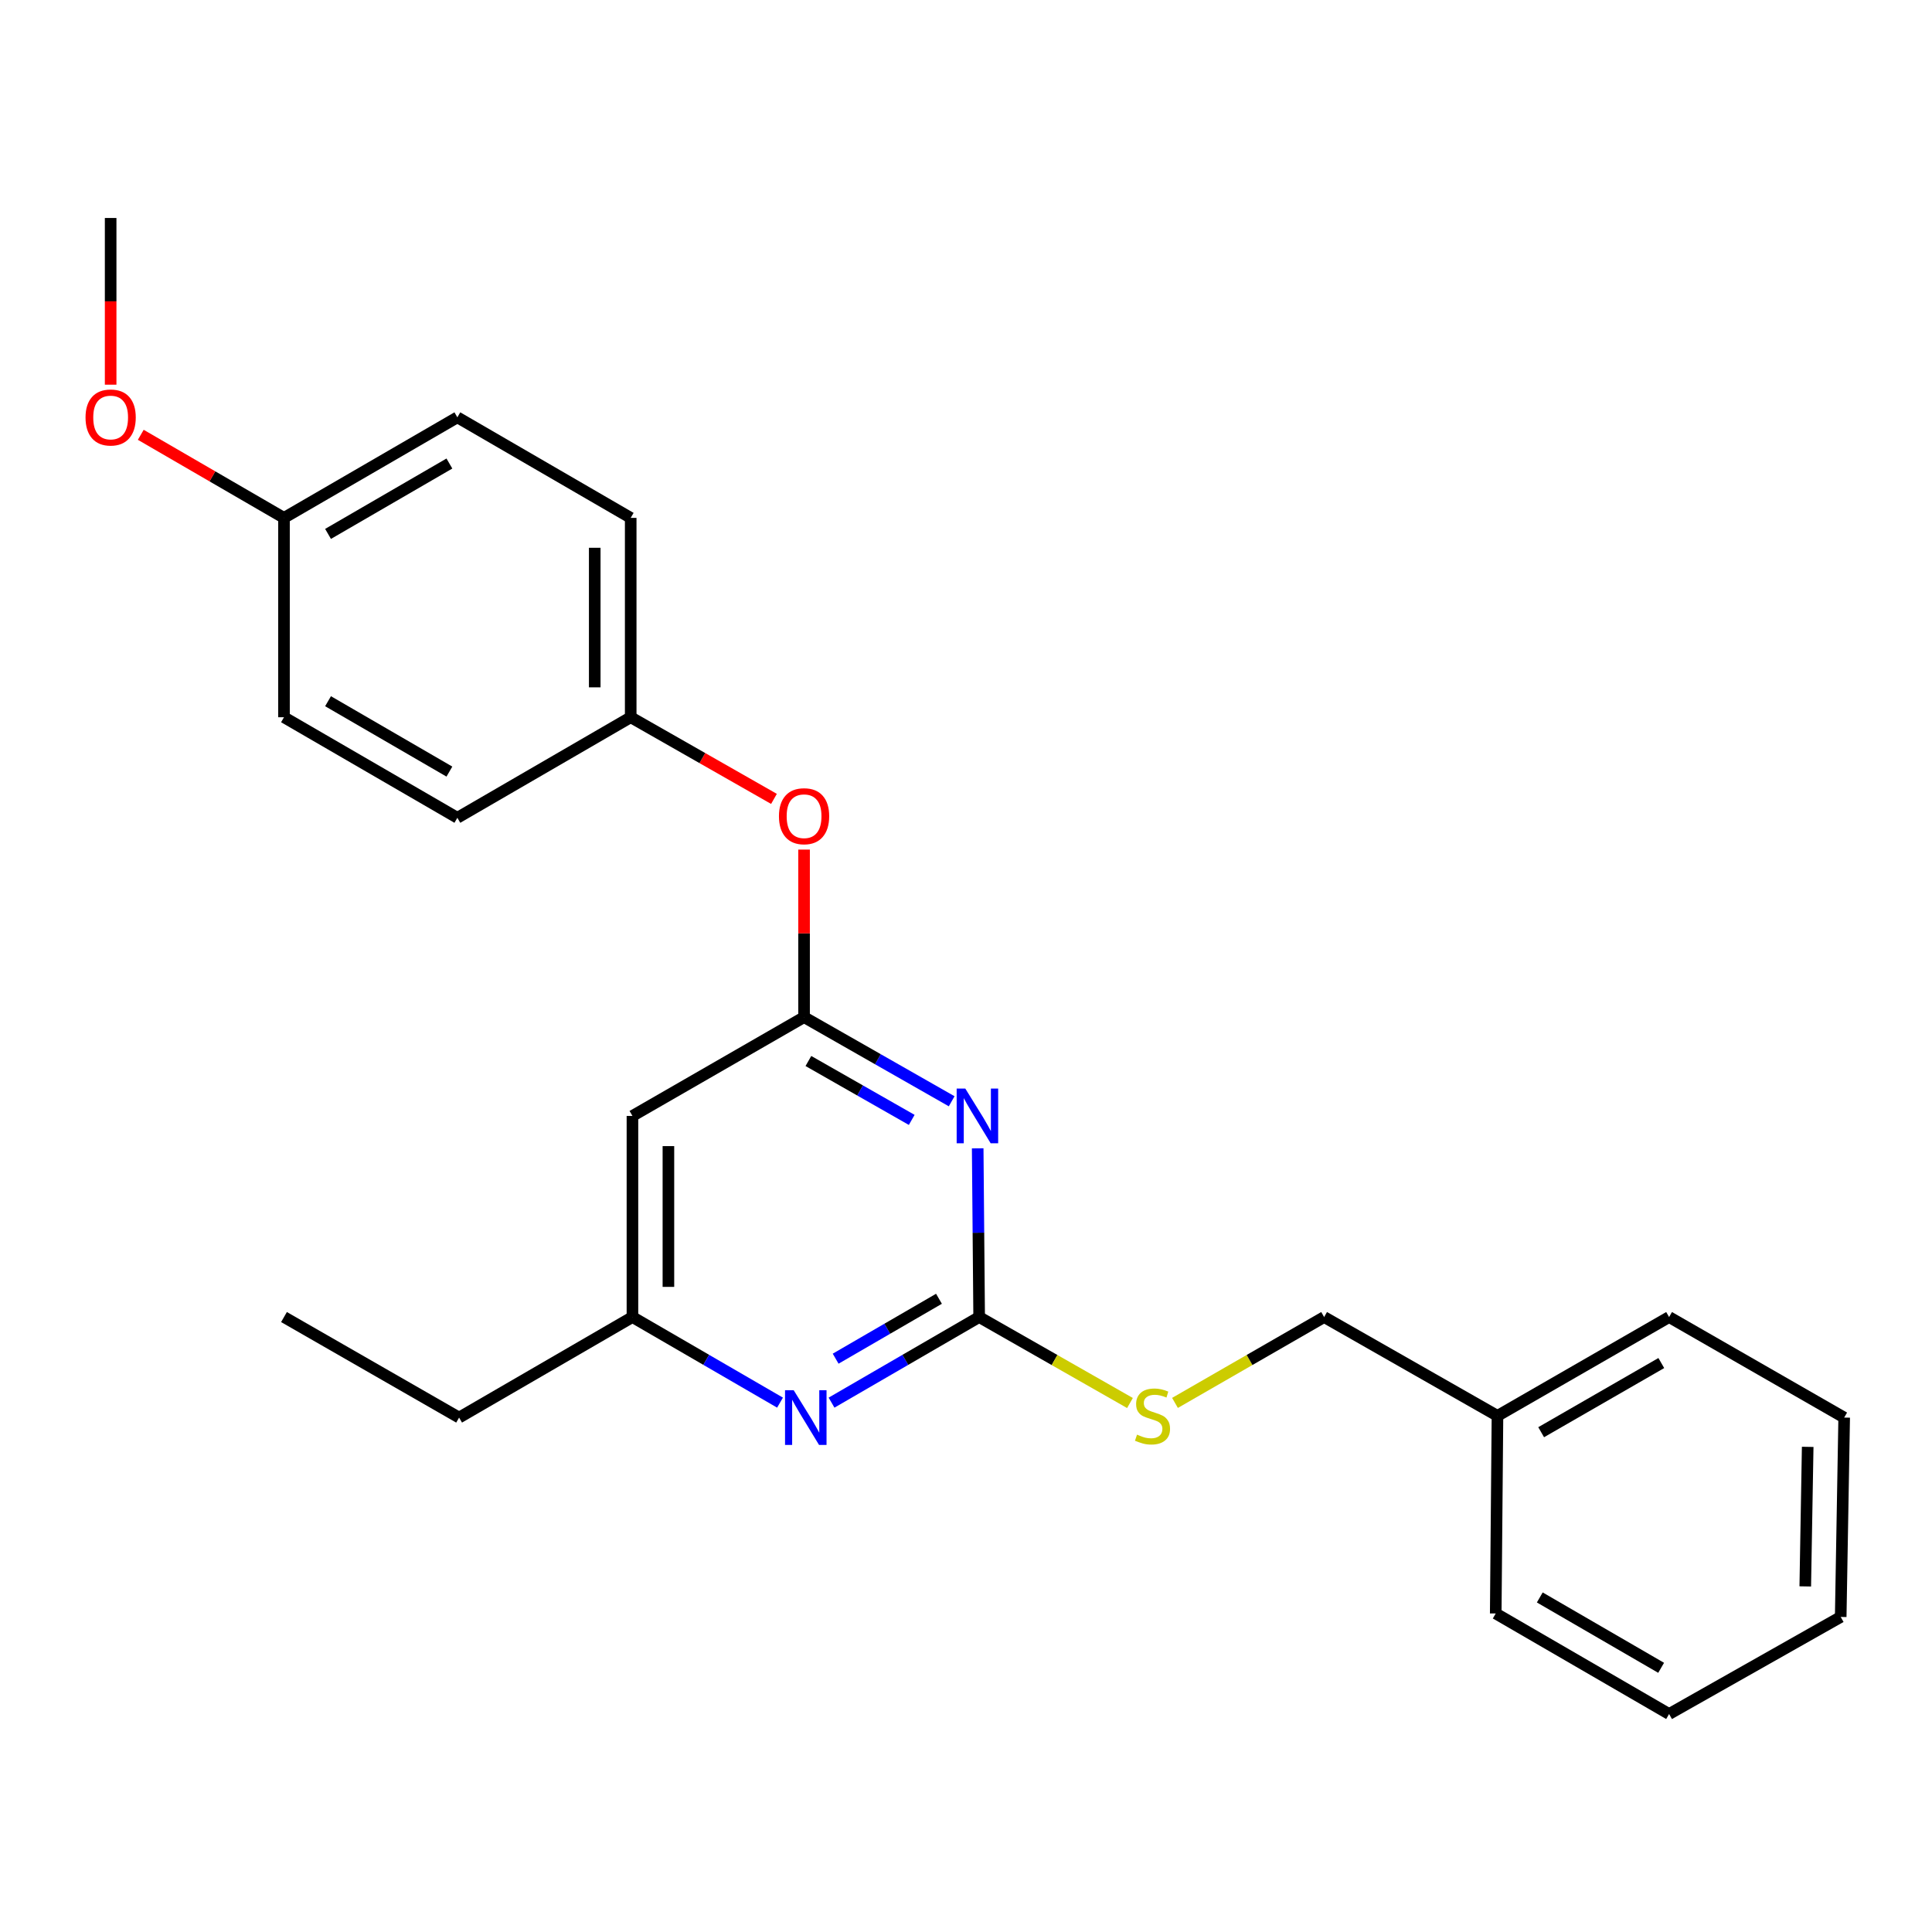 <?xml version='1.0' encoding='iso-8859-1'?>
<svg version='1.1' baseProfile='full'
              xmlns='http://www.w3.org/2000/svg'
                      xmlns:rdkit='http://www.rdkit.org/xml'
                      xmlns:xlink='http://www.w3.org/1999/xlink'
                  xml:space='preserve'
width='1000px' height='1000px' viewBox='0 0 1000 1000'>
<!-- END OF HEADER -->
<rect style='opacity:1.0;fill:#FFFFFF;stroke:none' width='1000' height='1000' x='0' y='0'> </rect>
<path class='bond-0' d='M 327.351,577.612 L 327.351,681.701' style='fill:none;fill-rule:evenodd;stroke:#000000;stroke-width:6px;stroke-linecap:butt;stroke-linejoin:miter;stroke-opacity:1' />
<path class='bond-0' d='M 345.968,593.225 L 345.968,666.088' style='fill:none;fill-rule:evenodd;stroke:#000000;stroke-width:6px;stroke-linecap:butt;stroke-linejoin:miter;stroke-opacity:1' />
<path class='bond-1' d='M 327.351,577.612 L 416.185,526.467' style='fill:none;fill-rule:evenodd;stroke:#000000;stroke-width:6px;stroke-linecap:butt;stroke-linejoin:miter;stroke-opacity:1' />
<path class='bond-2' d='M 327.351,681.701 L 237.628,733.736' style='fill:none;fill-rule:evenodd;stroke:#000000;stroke-width:6px;stroke-linecap:butt;stroke-linejoin:miter;stroke-opacity:1' />
<path class='bond-3' d='M 327.351,681.701 L 365.546,703.852' style='fill:none;fill-rule:evenodd;stroke:#000000;stroke-width:6px;stroke-linecap:butt;stroke-linejoin:miter;stroke-opacity:1' />
<path class='bond-3' d='M 365.546,703.852 L 403.741,726.003' style='fill:none;fill-rule:evenodd;stroke:#0000FF;stroke-width:6px;stroke-linecap:butt;stroke-linejoin:miter;stroke-opacity:1' />
<path class='bond-4' d='M 430.407,726.004 L 468.608,703.853' style='fill:none;fill-rule:evenodd;stroke:#0000FF;stroke-width:6px;stroke-linecap:butt;stroke-linejoin:miter;stroke-opacity:1' />
<path class='bond-4' d='M 468.608,703.853 L 506.808,681.701' style='fill:none;fill-rule:evenodd;stroke:#000000;stroke-width:6px;stroke-linecap:butt;stroke-linejoin:miter;stroke-opacity:1' />
<path class='bond-4' d='M 432.529,703.254 L 459.269,687.748' style='fill:none;fill-rule:evenodd;stroke:#0000FF;stroke-width:6px;stroke-linecap:butt;stroke-linejoin:miter;stroke-opacity:1' />
<path class='bond-4' d='M 459.269,687.748 L 486.009,672.242' style='fill:none;fill-rule:evenodd;stroke:#000000;stroke-width:6px;stroke-linecap:butt;stroke-linejoin:miter;stroke-opacity:1' />
<path class='bond-5' d='M 506.808,681.701 L 506.43,638.038' style='fill:none;fill-rule:evenodd;stroke:#000000;stroke-width:6px;stroke-linecap:butt;stroke-linejoin:miter;stroke-opacity:1' />
<path class='bond-5' d='M 506.43,638.038 L 506.053,594.374' style='fill:none;fill-rule:evenodd;stroke:#0000FF;stroke-width:6px;stroke-linecap:butt;stroke-linejoin:miter;stroke-opacity:1' />
<path class='bond-6' d='M 506.808,681.701 L 545.839,703.95' style='fill:none;fill-rule:evenodd;stroke:#000000;stroke-width:6px;stroke-linecap:butt;stroke-linejoin:miter;stroke-opacity:1' />
<path class='bond-6' d='M 545.839,703.95 L 584.869,726.199' style='fill:none;fill-rule:evenodd;stroke:#CCCC00;stroke-width:6px;stroke-linecap:butt;stroke-linejoin:miter;stroke-opacity:1' />
<path class='bond-7' d='M 492.586,570.018 L 454.385,548.243' style='fill:none;fill-rule:evenodd;stroke:#0000FF;stroke-width:6px;stroke-linecap:butt;stroke-linejoin:miter;stroke-opacity:1' />
<path class='bond-7' d='M 454.385,548.243 L 416.185,526.467' style='fill:none;fill-rule:evenodd;stroke:#000000;stroke-width:6px;stroke-linecap:butt;stroke-linejoin:miter;stroke-opacity:1' />
<path class='bond-7' d='M 471.906,579.659 L 445.166,564.416' style='fill:none;fill-rule:evenodd;stroke:#0000FF;stroke-width:6px;stroke-linecap:butt;stroke-linejoin:miter;stroke-opacity:1' />
<path class='bond-7' d='M 445.166,564.416 L 418.425,549.174' style='fill:none;fill-rule:evenodd;stroke:#000000;stroke-width:6px;stroke-linecap:butt;stroke-linejoin:miter;stroke-opacity:1' />
<path class='bond-8' d='M 416.185,526.467 L 416.185,483.109' style='fill:none;fill-rule:evenodd;stroke:#000000;stroke-width:6px;stroke-linecap:butt;stroke-linejoin:miter;stroke-opacity:1' />
<path class='bond-8' d='M 416.185,483.109 L 416.185,439.75' style='fill:none;fill-rule:evenodd;stroke:#FF0000;stroke-width:6px;stroke-linecap:butt;stroke-linejoin:miter;stroke-opacity:1' />
<path class='bond-9' d='M 400.603,413.507 L 363.527,392.375' style='fill:none;fill-rule:evenodd;stroke:#FF0000;stroke-width:6px;stroke-linecap:butt;stroke-linejoin:miter;stroke-opacity:1' />
<path class='bond-9' d='M 363.527,392.375 L 326.451,371.243' style='fill:none;fill-rule:evenodd;stroke:#000000;stroke-width:6px;stroke-linecap:butt;stroke-linejoin:miter;stroke-opacity:1' />
<path class='bond-10' d='M 236.728,216.009 L 146.994,268.054' style='fill:none;fill-rule:evenodd;stroke:#000000;stroke-width:6px;stroke-linecap:butt;stroke-linejoin:miter;stroke-opacity:1' />
<path class='bond-10' d='M 232.608,239.92 L 169.794,276.351' style='fill:none;fill-rule:evenodd;stroke:#000000;stroke-width:6px;stroke-linecap:butt;stroke-linejoin:miter;stroke-opacity:1' />
<path class='bond-11' d='M 236.728,216.009 L 326.451,268.054' style='fill:none;fill-rule:evenodd;stroke:#000000;stroke-width:6px;stroke-linecap:butt;stroke-linejoin:miter;stroke-opacity:1' />
<path class='bond-12' d='M 608.174,726.143 L 646.769,703.922' style='fill:none;fill-rule:evenodd;stroke:#CCCC00;stroke-width:6px;stroke-linecap:butt;stroke-linejoin:miter;stroke-opacity:1' />
<path class='bond-12' d='M 646.769,703.922 L 685.365,681.701' style='fill:none;fill-rule:evenodd;stroke:#000000;stroke-width:6px;stroke-linecap:butt;stroke-linejoin:miter;stroke-opacity:1' />
<path class='bond-13' d='M 685.365,681.701 L 775.088,732.846' style='fill:none;fill-rule:evenodd;stroke:#000000;stroke-width:6px;stroke-linecap:butt;stroke-linejoin:miter;stroke-opacity:1' />
<path class='bond-14' d='M 146.994,268.054 L 146.994,371.243' style='fill:none;fill-rule:evenodd;stroke:#000000;stroke-width:6px;stroke-linecap:butt;stroke-linejoin:miter;stroke-opacity:1' />
<path class='bond-15' d='M 146.994,268.054 L 109.929,246.554' style='fill:none;fill-rule:evenodd;stroke:#000000;stroke-width:6px;stroke-linecap:butt;stroke-linejoin:miter;stroke-opacity:1' />
<path class='bond-15' d='M 109.929,246.554 L 72.864,225.054' style='fill:none;fill-rule:evenodd;stroke:#FF0000;stroke-width:6px;stroke-linecap:butt;stroke-linejoin:miter;stroke-opacity:1' />
<path class='bond-16' d='M 146.994,371.243 L 236.728,423.288' style='fill:none;fill-rule:evenodd;stroke:#000000;stroke-width:6px;stroke-linecap:butt;stroke-linejoin:miter;stroke-opacity:1' />
<path class='bond-16' d='M 169.794,362.946 L 232.608,399.377' style='fill:none;fill-rule:evenodd;stroke:#000000;stroke-width:6px;stroke-linecap:butt;stroke-linejoin:miter;stroke-opacity:1' />
<path class='bond-17' d='M 775.088,732.846 L 863.922,681.701' style='fill:none;fill-rule:evenodd;stroke:#000000;stroke-width:6px;stroke-linecap:butt;stroke-linejoin:miter;stroke-opacity:1' />
<path class='bond-17' d='M 797.702,741.309 L 859.886,705.507' style='fill:none;fill-rule:evenodd;stroke:#000000;stroke-width:6px;stroke-linecap:butt;stroke-linejoin:miter;stroke-opacity:1' />
<path class='bond-18' d='M 775.088,732.846 L 774.189,835.136' style='fill:none;fill-rule:evenodd;stroke:#000000;stroke-width:6px;stroke-linecap:butt;stroke-linejoin:miter;stroke-opacity:1' />
<path class='bond-19' d='M 863.922,681.701 L 954.545,733.736' style='fill:none;fill-rule:evenodd;stroke:#000000;stroke-width:6px;stroke-linecap:butt;stroke-linejoin:miter;stroke-opacity:1' />
<path class='bond-20' d='M 237.628,733.736 L 146.994,681.701' style='fill:none;fill-rule:evenodd;stroke:#000000;stroke-width:6px;stroke-linecap:butt;stroke-linejoin:miter;stroke-opacity:1' />
<path class='bond-21' d='M 774.189,835.136 L 863.922,887.17' style='fill:none;fill-rule:evenodd;stroke:#000000;stroke-width:6px;stroke-linecap:butt;stroke-linejoin:miter;stroke-opacity:1' />
<path class='bond-21' d='M 796.988,826.836 L 859.801,863.26' style='fill:none;fill-rule:evenodd;stroke:#000000;stroke-width:6px;stroke-linecap:butt;stroke-linejoin:miter;stroke-opacity:1' />
<path class='bond-22' d='M 954.545,733.736 L 952.746,836.925' style='fill:none;fill-rule:evenodd;stroke:#000000;stroke-width:6px;stroke-linecap:butt;stroke-linejoin:miter;stroke-opacity:1' />
<path class='bond-22' d='M 935.661,748.89 L 934.402,821.122' style='fill:none;fill-rule:evenodd;stroke:#000000;stroke-width:6px;stroke-linecap:butt;stroke-linejoin:miter;stroke-opacity:1' />
<path class='bond-23' d='M 863.922,887.17 L 952.746,836.925' style='fill:none;fill-rule:evenodd;stroke:#000000;stroke-width:6px;stroke-linecap:butt;stroke-linejoin:miter;stroke-opacity:1' />
<path class='bond-24' d='M 236.728,423.288 L 326.451,371.243' style='fill:none;fill-rule:evenodd;stroke:#000000;stroke-width:6px;stroke-linecap:butt;stroke-linejoin:miter;stroke-opacity:1' />
<path class='bond-25' d='M 326.451,371.243 L 326.451,268.054' style='fill:none;fill-rule:evenodd;stroke:#000000;stroke-width:6px;stroke-linecap:butt;stroke-linejoin:miter;stroke-opacity:1' />
<path class='bond-25' d='M 307.834,355.765 L 307.834,283.532' style='fill:none;fill-rule:evenodd;stroke:#000000;stroke-width:6px;stroke-linecap:butt;stroke-linejoin:miter;stroke-opacity:1' />
<path class='bond-26' d='M 57.271,199.109 L 57.271,155.969' style='fill:none;fill-rule:evenodd;stroke:#FF0000;stroke-width:6px;stroke-linecap:butt;stroke-linejoin:miter;stroke-opacity:1' />
<path class='bond-26' d='M 57.271,155.969 L 57.271,112.83' style='fill:none;fill-rule:evenodd;stroke:#000000;stroke-width:6px;stroke-linecap:butt;stroke-linejoin:miter;stroke-opacity:1' />
<path  class='atom-2' d='M 410.814 719.576
L 420.094 734.576
Q 421.014 736.056, 422.494 738.736
Q 423.974 741.416, 424.054 741.576
L 424.054 719.576
L 427.814 719.576
L 427.814 747.896
L 423.934 747.896
L 413.974 731.496
Q 412.814 729.576, 411.574 727.376
Q 410.374 725.176, 410.014 724.496
L 410.014 747.896
L 406.334 747.896
L 406.334 719.576
L 410.814 719.576
' fill='#0000FF'/>
<path  class='atom-4' d='M 499.648 563.452
L 508.928 578.452
Q 509.848 579.932, 511.328 582.612
Q 512.808 585.292, 512.888 585.452
L 512.888 563.452
L 516.648 563.452
L 516.648 591.772
L 512.768 591.772
L 502.808 575.372
Q 501.648 573.452, 500.408 571.252
Q 499.208 569.052, 498.848 568.372
L 498.848 591.772
L 495.168 591.772
L 495.168 563.452
L 499.648 563.452
' fill='#0000FF'/>
<path  class='atom-6' d='M 403.185 422.468
Q 403.185 415.668, 406.545 411.868
Q 409.905 408.068, 416.185 408.068
Q 422.465 408.068, 425.825 411.868
Q 429.185 415.668, 429.185 422.468
Q 429.185 429.348, 425.785 433.268
Q 422.385 437.148, 416.185 437.148
Q 409.945 437.148, 406.545 433.268
Q 403.185 429.388, 403.185 422.468
M 416.185 433.948
Q 420.505 433.948, 422.825 431.068
Q 425.185 428.148, 425.185 422.468
Q 425.185 416.908, 422.825 414.108
Q 420.505 411.268, 416.185 411.268
Q 411.865 411.268, 409.505 414.068
Q 407.185 416.868, 407.185 422.468
Q 407.185 428.188, 409.505 431.068
Q 411.865 433.948, 416.185 433.948
' fill='#FF0000'/>
<path  class='atom-8' d='M 588.531 742.566
Q 588.851 742.686, 590.171 743.246
Q 591.491 743.806, 592.931 744.166
Q 594.411 744.486, 595.851 744.486
Q 598.531 744.486, 600.091 743.206
Q 601.651 741.886, 601.651 739.606
Q 601.651 738.046, 600.851 737.086
Q 600.091 736.126, 598.891 735.606
Q 597.691 735.086, 595.691 734.486
Q 593.171 733.726, 591.651 733.006
Q 590.171 732.286, 589.091 730.766
Q 588.051 729.246, 588.051 726.686
Q 588.051 723.126, 590.451 720.926
Q 592.891 718.726, 597.691 718.726
Q 600.971 718.726, 604.691 720.286
L 603.771 723.366
Q 600.371 721.966, 597.811 721.966
Q 595.051 721.966, 593.531 723.126
Q 592.011 724.246, 592.051 726.206
Q 592.051 727.726, 592.811 728.646
Q 593.611 729.566, 594.731 730.086
Q 595.891 730.606, 597.811 731.206
Q 600.371 732.006, 601.891 732.806
Q 603.411 733.606, 604.491 735.246
Q 605.611 736.846, 605.611 739.606
Q 605.611 743.526, 602.971 745.646
Q 600.371 747.726, 596.011 747.726
Q 593.491 747.726, 591.571 747.166
Q 589.691 746.646, 587.451 745.726
L 588.531 742.566
' fill='#CCCC00'/>
<path  class='atom-23' d='M 44.271 216.089
Q 44.271 209.289, 47.631 205.489
Q 50.991 201.689, 57.271 201.689
Q 63.551 201.689, 66.911 205.489
Q 70.271 209.289, 70.271 216.089
Q 70.271 222.969, 66.871 226.889
Q 63.471 230.769, 57.271 230.769
Q 51.031 230.769, 47.631 226.889
Q 44.271 223.009, 44.271 216.089
M 57.271 227.569
Q 61.591 227.569, 63.911 224.689
Q 66.271 221.769, 66.271 216.089
Q 66.271 210.529, 63.911 207.729
Q 61.591 204.889, 57.271 204.889
Q 52.951 204.889, 50.591 207.689
Q 48.271 210.489, 48.271 216.089
Q 48.271 221.809, 50.591 224.689
Q 52.951 227.569, 57.271 227.569
' fill='#FF0000'/>
</svg>
